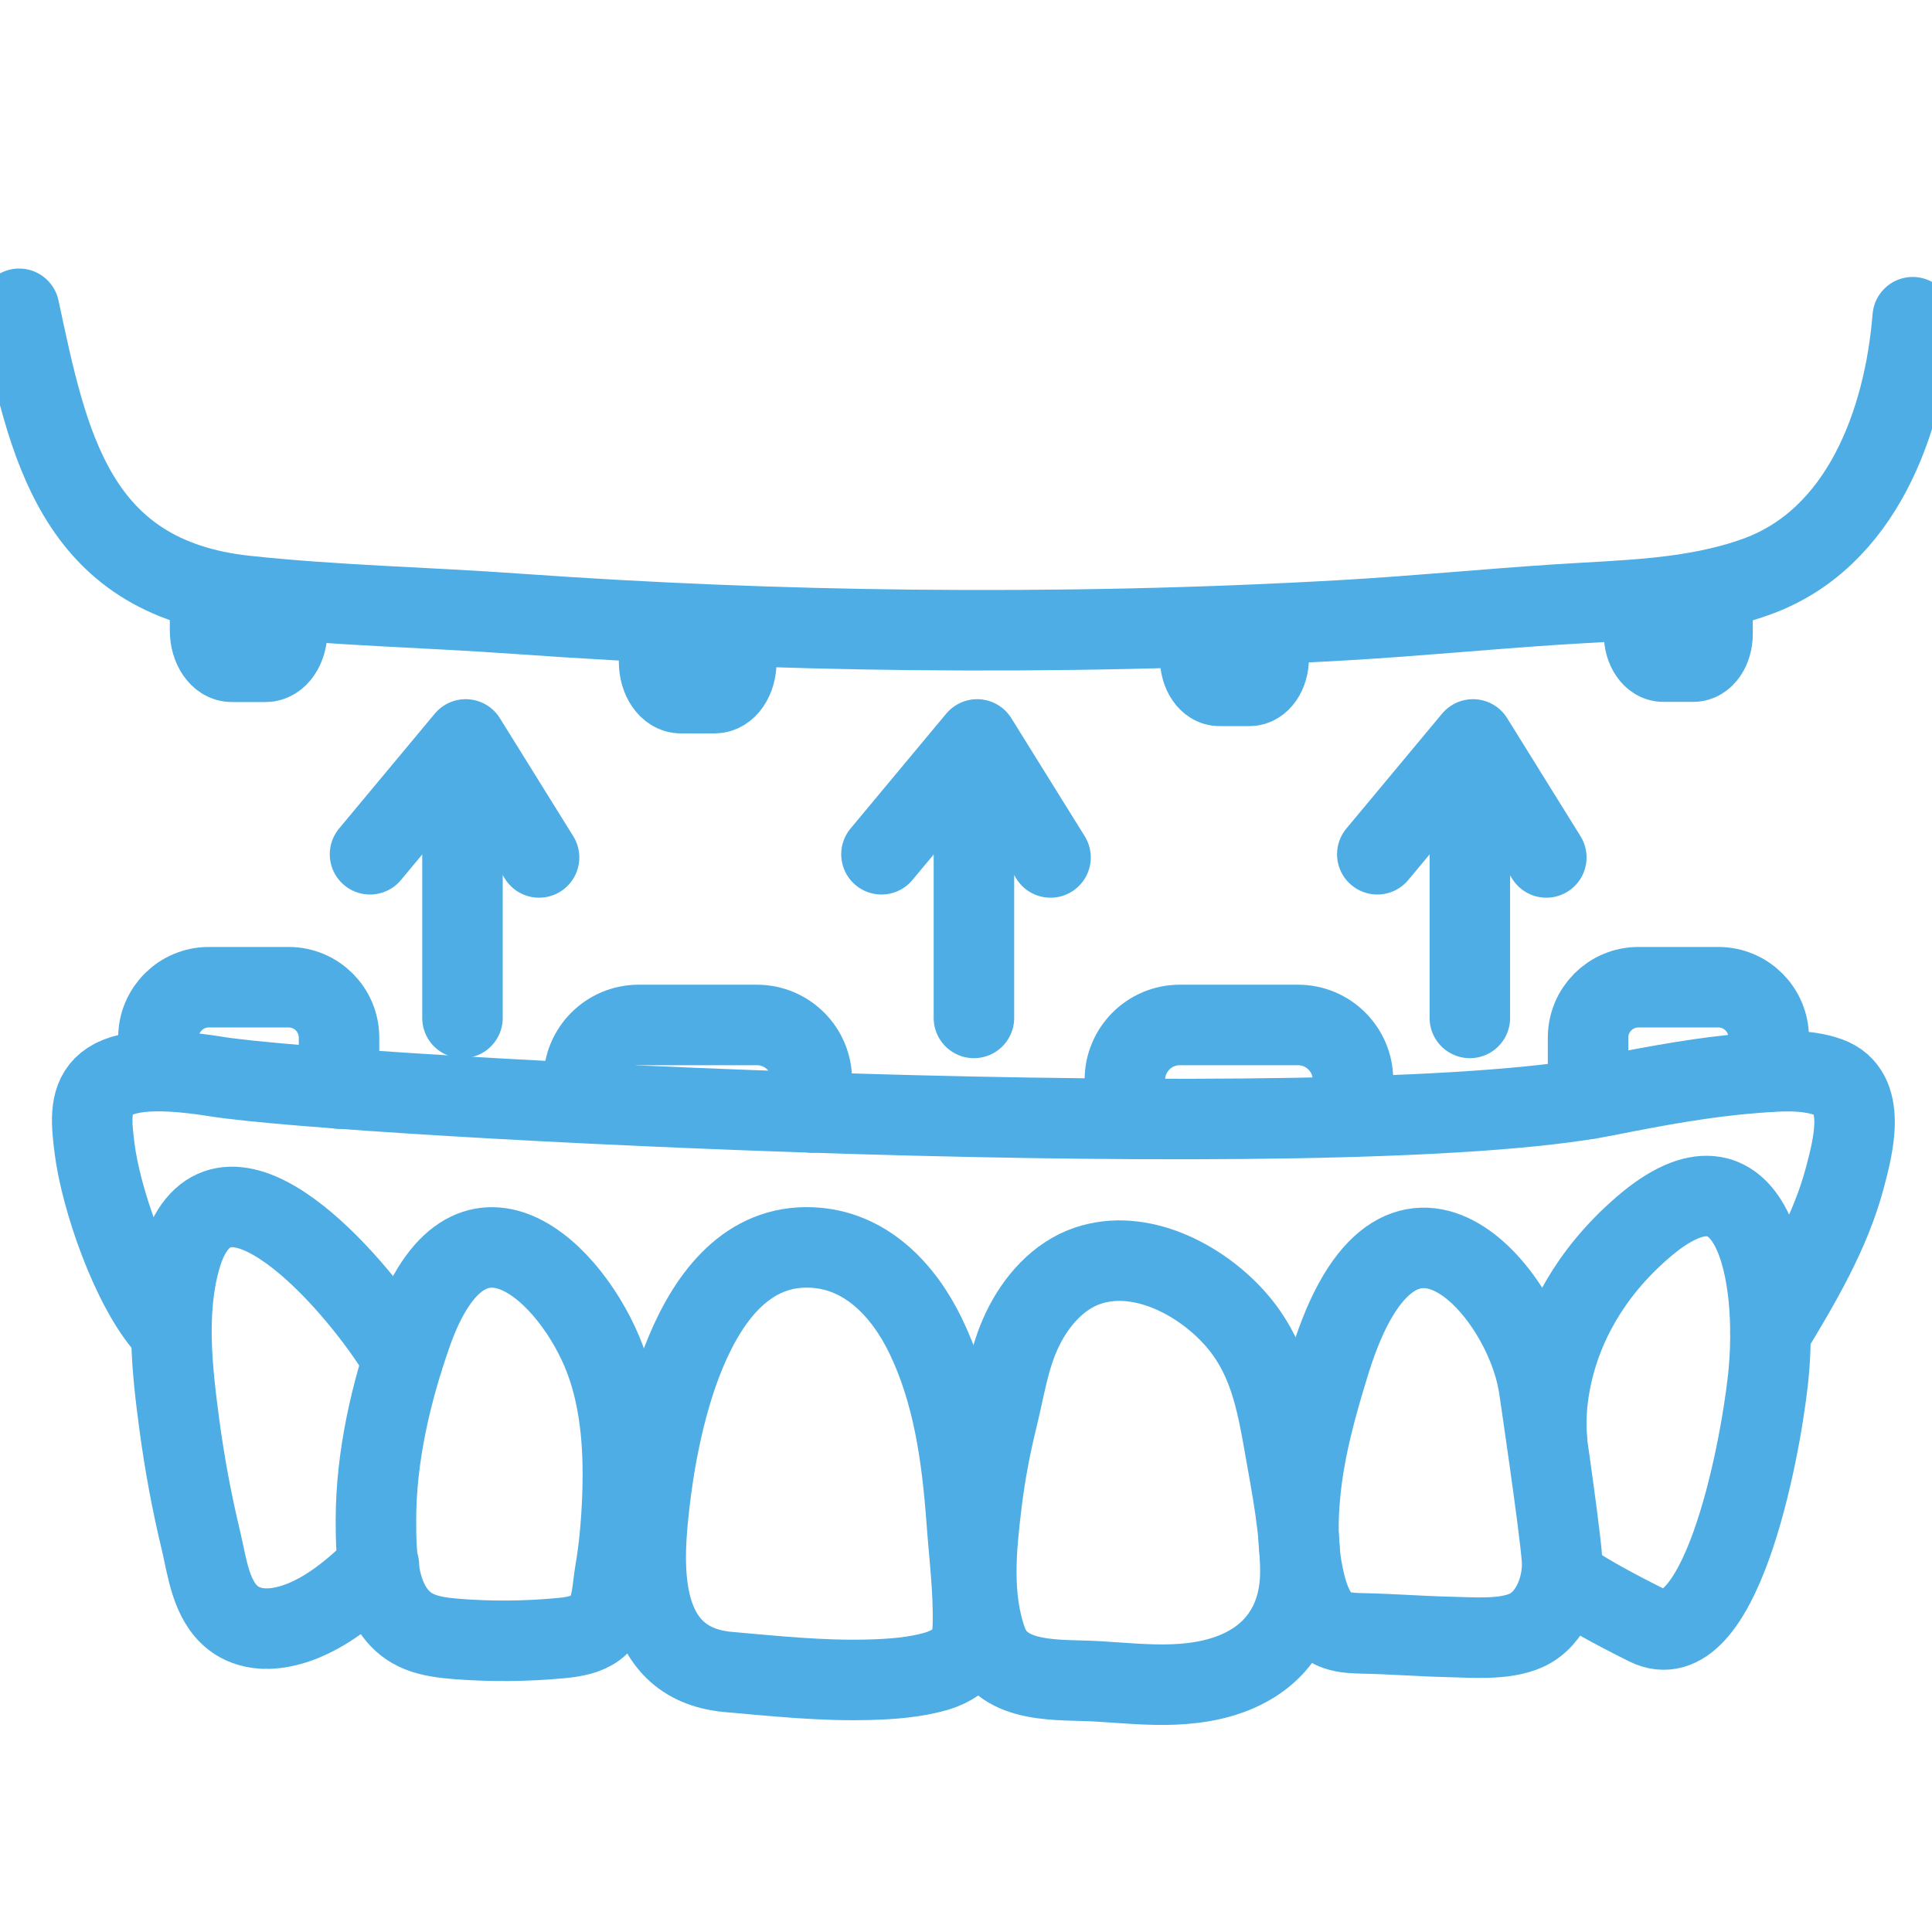 <svg width="48" height="48" viewBox="0 0 48 48" fill="none" xmlns="http://www.w3.org/2000/svg">
<g clip-path="url(#clip0_10542_5556)">
<path d="M4.148 32.979C3.251 31.975 2.503 29.753 2.351 28.542C2.198 27.332 2.088 26.219 5.362 26.745C8.635 27.271 33.258 28.542 39.914 27.221C41.125 26.98 42.345 26.752 43.578 26.657C44.173 26.609 44.849 26.555 45.422 26.761C46.414 27.116 46.034 28.498 45.841 29.239C45.476 30.628 44.722 31.892 43.986 33.112" stroke="#4DADE4" stroke-width="2" stroke-linecap="round" stroke-linejoin="round"/>
<path d="M9.415 38.893C8.73 39.577 7.824 40.338 6.826 40.452C6.467 40.493 6.084 40.424 5.799 40.202C5.231 39.764 5.146 38.915 4.991 38.268C4.762 37.318 4.585 36.357 4.455 35.388C4.277 34.056 4.109 32.567 4.487 31.255C4.563 30.988 4.667 30.725 4.829 30.497C6.151 28.649 9.161 32.297 10.008 33.778" stroke="#4DADE4" stroke-width="2" stroke-linecap="round" stroke-linejoin="round"/>
<path d="M14.211 40.663C14.496 40.615 14.778 40.52 14.959 40.285C15.219 39.953 15.21 39.471 15.279 39.075C15.381 38.488 15.434 37.889 15.46 37.294C15.511 36.118 15.447 34.882 15.032 33.772C14.24 31.658 11.65 29.069 10.224 33.139C9.707 34.615 9.343 36.188 9.34 37.76C9.34 38.723 9.368 40.121 10.433 40.545C10.722 40.659 11.036 40.694 11.346 40.72C12.199 40.786 13.057 40.78 13.91 40.701C14.008 40.691 14.113 40.682 14.214 40.663H14.211Z" stroke="#4DADE4" stroke-width="2" stroke-linecap="round" stroke-linejoin="round"/>
<path d="M24.013 37.731C23.896 36.162 23.677 34.596 22.996 33.186C22.441 32.042 21.5 31.046 20.156 30.993C17.037 30.866 16.299 35.937 16.14 37.312C15.982 38.688 15.719 41.328 18.096 41.54C19.256 41.642 20.419 41.765 21.582 41.733C22.153 41.718 22.745 41.676 23.294 41.512C23.611 41.413 23.924 41.226 24.067 40.925C24.149 40.751 24.168 40.551 24.172 40.358C24.191 39.493 24.076 38.596 24.013 37.731Z" stroke="#4DADE4" stroke-width="2" stroke-linecap="round" stroke-linejoin="round"/>
<path d="M31.601 34.471C31.417 33.85 31.144 33.27 30.672 32.744C29.8 31.774 28.317 31.007 27.021 31.448C26.292 31.695 25.737 32.329 25.398 33.036C25.068 33.727 24.967 34.459 24.786 35.194C24.606 35.929 24.479 36.604 24.39 37.324C24.251 38.458 24.127 39.685 24.523 40.782C24.916 41.875 26.358 41.713 27.29 41.774C27.915 41.812 28.542 41.875 29.166 41.85C29.791 41.824 30.425 41.71 30.979 41.409C31.873 40.927 32.307 40.078 32.307 39.057C32.307 38.011 32.095 36.947 31.914 35.92C31.826 35.416 31.737 34.934 31.601 34.471Z" stroke="#4DADE4" stroke-width="2" stroke-linecap="round" stroke-linejoin="round"/>
<path d="M38.224 34.405C37.853 32.082 34.738 28.383 33.045 33.825C32.716 34.89 32.411 35.974 32.304 37.089C32.24 37.749 32.234 38.421 32.364 39.073C32.465 39.587 32.649 40.303 33.204 40.496C33.419 40.572 33.651 40.576 33.879 40.582C34.576 40.595 35.273 40.652 35.974 40.668C36.566 40.68 37.375 40.756 37.926 40.503C38.55 40.218 38.852 39.387 38.807 38.741C38.753 37.948 38.227 34.408 38.227 34.408L38.224 34.405Z" stroke="#4DADE4" stroke-width="2" stroke-linecap="round" stroke-linejoin="round"/>
<path d="M38.433 35.727C38.433 35.727 38.062 32.875 40.81 30.498C43.558 28.121 44.204 31.674 43.928 34.251C43.716 36.206 42.715 41.277 40.917 40.38C39.12 39.483 38.807 39.16 38.807 39.16" stroke="#4DADE4" stroke-width="2" stroke-linecap="round" stroke-linejoin="round"/>
<path d="M0.475 7.672C1.188 11 1.828 14.343 6.1 14.803C8.341 15.044 10.607 15.088 12.854 15.25C16.106 15.481 19.364 15.614 22.625 15.649C26.235 15.687 29.848 15.614 33.455 15.405C35.185 15.304 36.913 15.136 38.643 15.022C40.374 14.908 42.038 14.901 43.632 14.331C46.259 13.389 47.312 10.467 47.521 7.881" stroke="#4DADE4" stroke-width="2" stroke-linecap="round" stroke-linejoin="round"/>
<path d="M3.936 26.606V25.779C3.936 25.088 4.497 24.527 5.187 24.527H7.171C7.862 24.527 8.423 25.088 8.423 25.779V27.044" stroke="#4DADE4" stroke-width="2" stroke-linecap="round" stroke-linejoin="round"/>
<path d="M7.136 15.152V15.666C7.136 16.093 6.899 16.442 6.601 16.442H5.754C5.46 16.442 5.219 16.093 5.219 15.666V14.883" stroke="#4DADE4" stroke-width="2" stroke-linecap="round" stroke-linejoin="round"/>
<path d="M18.293 15.931V16.445C18.293 16.873 18.055 17.221 17.757 17.221H16.911C16.616 17.221 16.375 16.873 16.375 16.445V15.662" stroke="#4DADE4" stroke-width="2" stroke-linecap="round" stroke-linejoin="round"/>
<path d="M31.52 15.899V16.352C31.52 16.733 31.308 17.04 31.045 17.04H30.294C30.031 17.04 29.818 16.733 29.818 16.352V15.658" stroke="#4DADE4" stroke-width="2" stroke-linecap="round" stroke-linejoin="round"/>
<path d="M42.548 14.879V15.751C42.548 16.131 42.335 16.438 42.072 16.438H41.321C41.058 16.438 40.846 16.131 40.846 15.751V15.056" stroke="#4DADE4" stroke-width="2" stroke-linecap="round" stroke-linejoin="round"/>
<path d="M14.502 27.366V26.828C14.502 26.076 15.114 25.465 15.865 25.465H18.806C19.557 25.465 20.169 26.076 20.169 26.828V27.639" stroke="#4DADE4" stroke-width="2" stroke-linecap="round" stroke-linejoin="round"/>
<path d="M43.943 26.629V25.779C43.943 25.088 43.382 24.527 42.691 24.527H40.707C40.016 24.527 39.455 25.088 39.455 25.779V27.304" stroke="#4DADE4" stroke-width="2" stroke-linecap="round" stroke-linejoin="round"/>
<path d="M33.614 27.744V26.828C33.614 26.076 33.002 25.465 32.251 25.465H29.31C28.559 25.465 27.947 26.076 27.947 26.828V27.763" stroke="#4DADE4" stroke-width="2" stroke-linecap="round" stroke-linejoin="round"/>
<path d="M11.49 25.29V19.465" stroke="#4DADE4" stroke-width="2" stroke-linecap="round" stroke-linejoin="round"/>
<path d="M9.193 21.224L11.57 18.371L13.393 21.303" stroke="#4DADE4" stroke-width="2" stroke-linecap="round" stroke-linejoin="round"/>
<path d="M24.197 25.29V19.465" stroke="#4DADE4" stroke-width="2" stroke-linecap="round" stroke-linejoin="round"/>
<path d="M21.9 21.224L24.277 18.371L26.1 21.303" stroke="#4DADE4" stroke-width="2" stroke-linecap="round" stroke-linejoin="round"/>
<path d="M36.518 25.29V19.465" stroke="#4DADE4" stroke-width="2" stroke-linecap="round" stroke-linejoin="round"/>
<path d="M34.219 21.224L36.596 18.371L38.418 21.303" stroke="#4DADE4" stroke-width="2" stroke-linecap="round" stroke-linejoin="round"/>
</g>
<defs>
<clipPath id="clip0_10542_5556">
<rect width="48" height="48" fill="white"/>
</clipPath>
</defs>
</svg>
